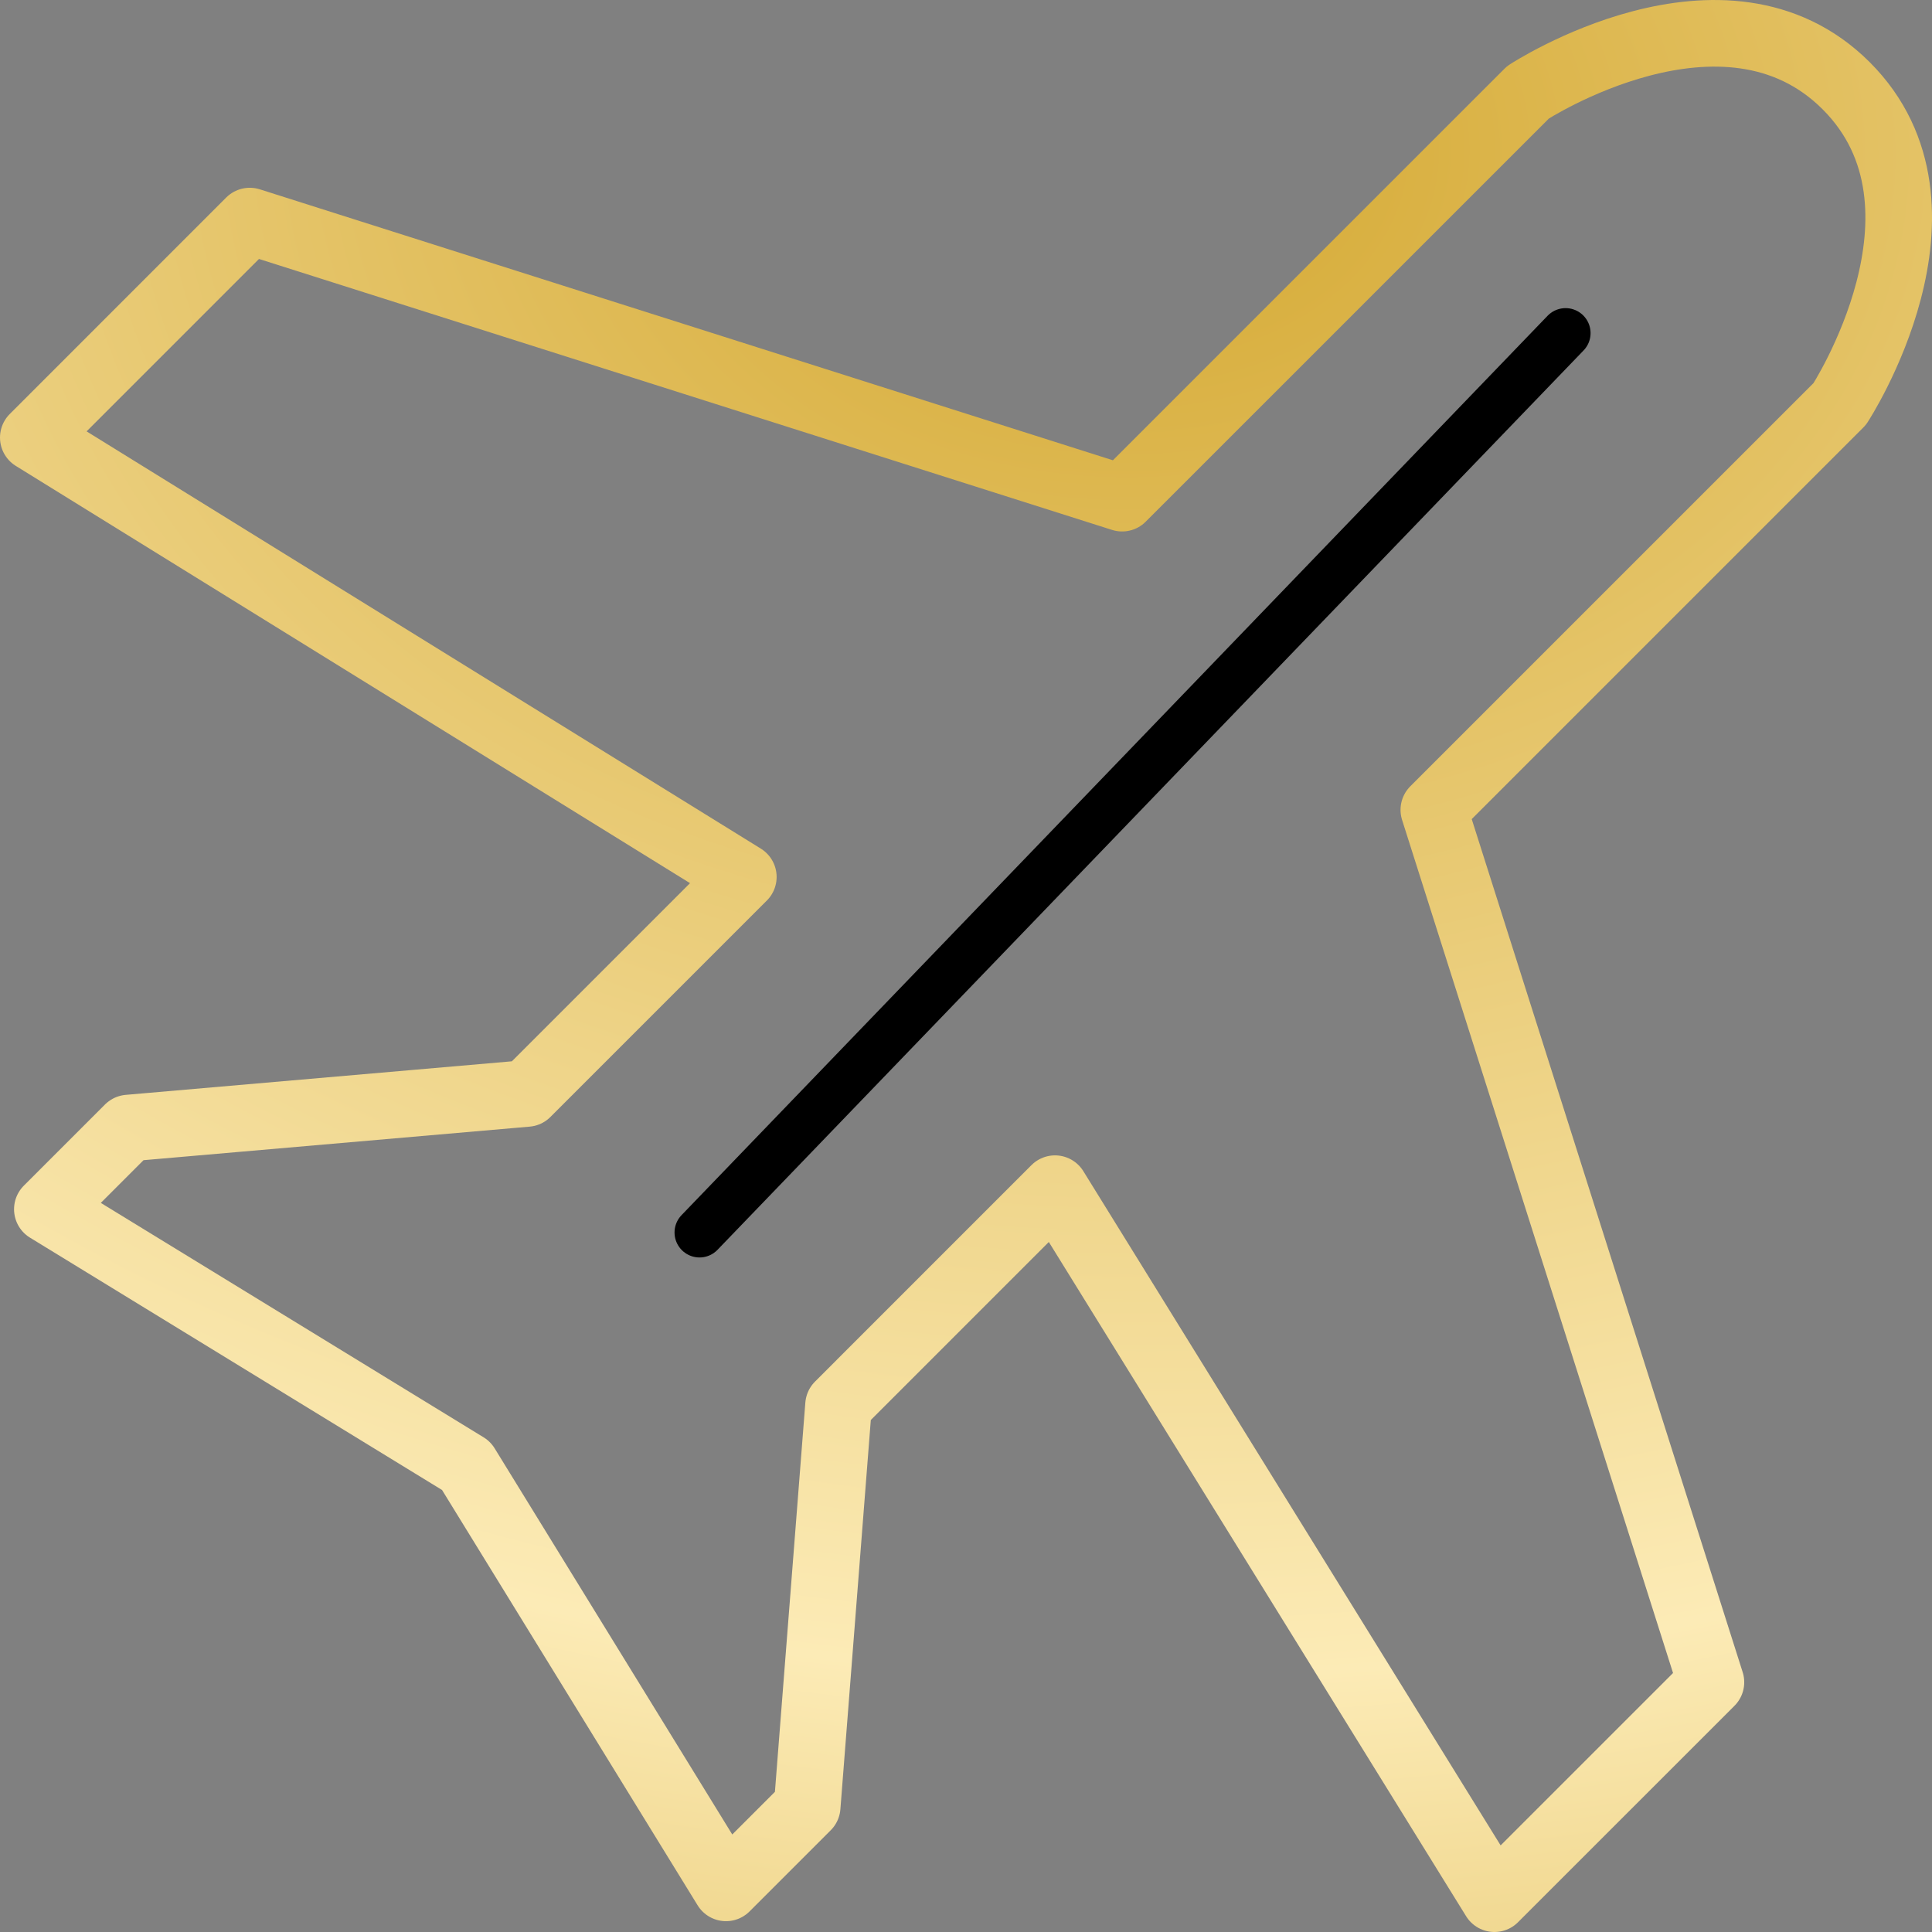 <svg width="58" height="58" viewBox="0 0 58 58" fill="none" xmlns="http://www.w3.org/2000/svg">
<rect x="0" y="0" width="58" height="58" fill="#808080" stroke="none"/>
<path d="M55.23 12.128C55.23 12.128 59.08 6.231 55.425 2.576C51.769 -1.08 45.872 2.771 45.872 2.771L33.687 14.955L7.498 6.637L1 13.136L22.315 26.327L15.816 32.826L3.859 33.865L1.422 36.302L13.997 44.003L21.795 56.675L24.232 54.238L25.174 42.184L31.672 35.685L44.864 57L51.363 50.502L43.045 24.313L55.23 12.128Z" stroke="url(#paint0_radial_482_3)" stroke-width="2" stroke-linejoin="round"/>
<path d="M47 10L21 37" stroke="black" stroke-width="1.5" stroke-linecap="round"/>
<defs>
<radialGradient id="paint0_radial_482_3" cx="0" cy="0" r="1" gradientUnits="userSpaceOnUse" gradientTransform="translate(32.878 4.613) rotate(92.185) scale(75.022 100.492)">
<stop stop-color="#D4A831"/>
<stop offset="0.605" stop-color="#FCEBB6"/>
<stop offset="1" stop-color="#D4A831"/>
</radialGradient>
</defs>
</svg>
